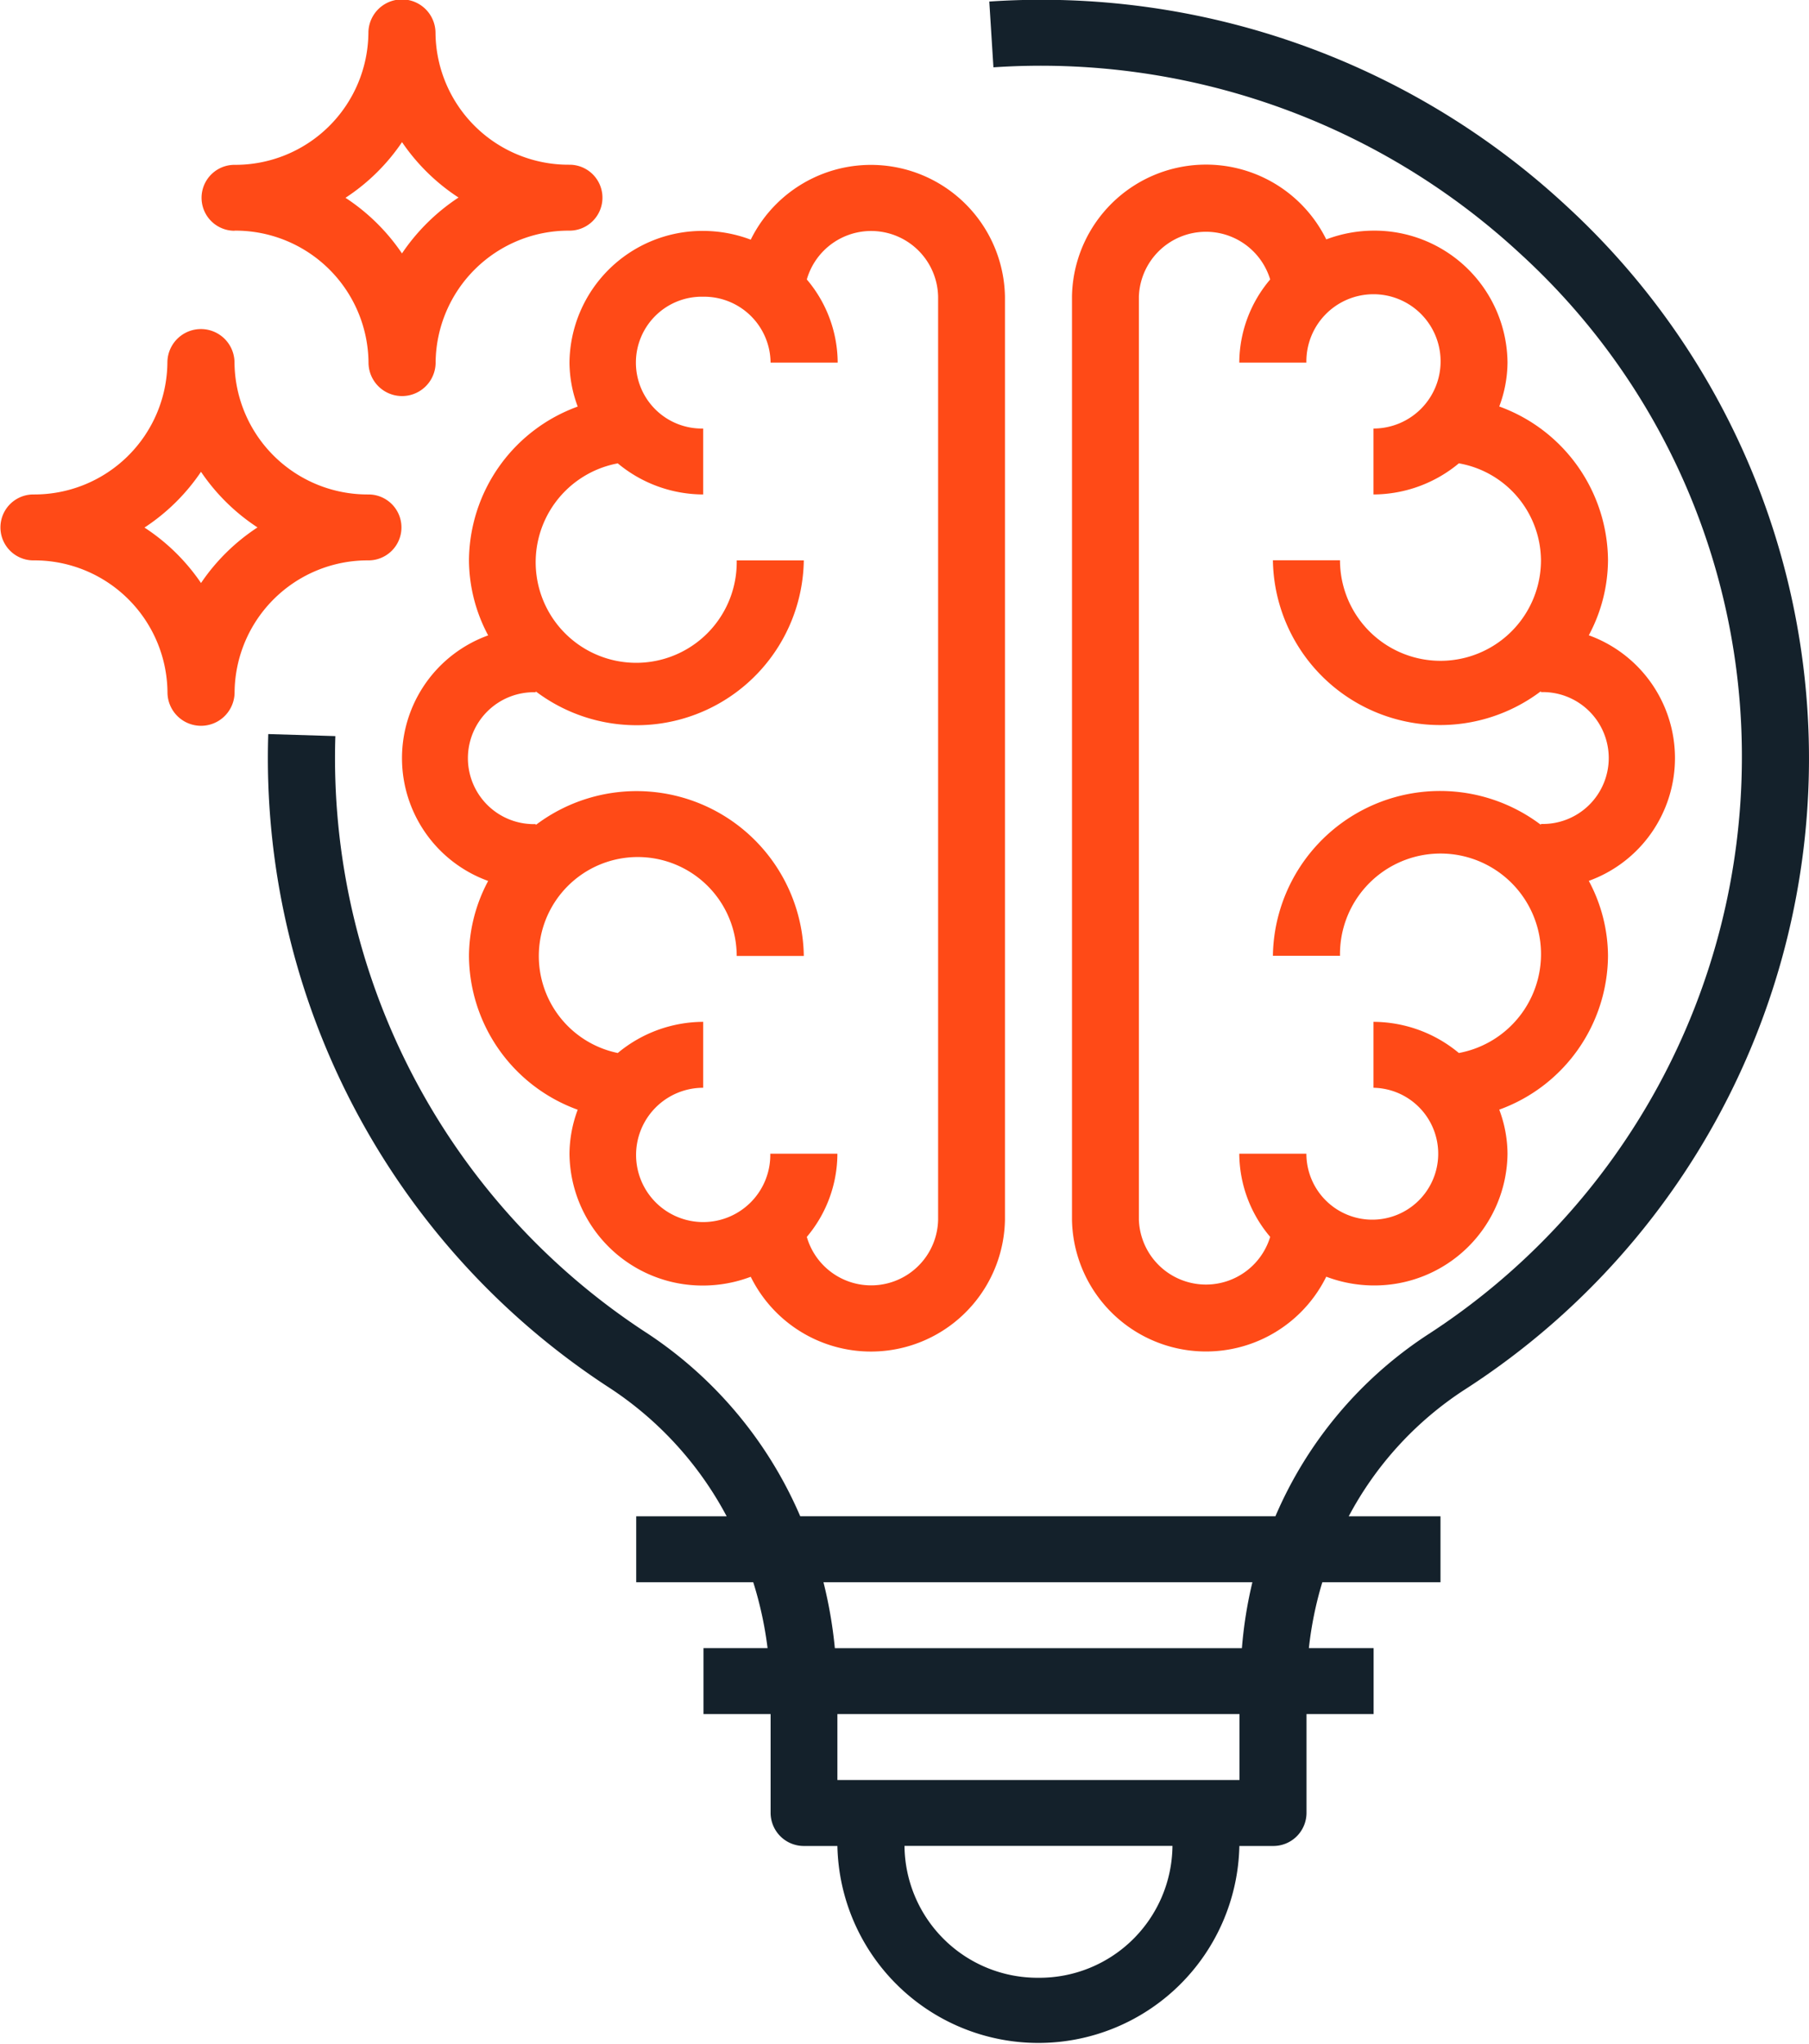 <svg xmlns="http://www.w3.org/2000/svg" id="icon" width="62" height="70" viewBox="0 0 62 70"><path id="Path_10" data-name="Path 10" d="M19.8,13.926a5.646,5.646,0,0,0-3.727,5.268,5.511,5.511,0,0,0,.658,2.569,4.471,4.471,0,0,0,0,8.411,5.51,5.51,0,0,0-.658,2.568A5.644,5.644,0,0,0,19.8,38.01a4.385,4.385,0,0,0-.282,1.506,4.559,4.559,0,0,0,4.592,4.516,4.64,4.64,0,0,0,1.62-.3,4.594,4.594,0,0,0,8.713-1.954V10.163a4.594,4.594,0,0,0-8.713-1.954,4.64,4.64,0,0,0-1.62-.3,4.558,4.558,0,0,0-4.592,4.515A4.379,4.379,0,0,0,19.8,13.926Zm4.31-3.763a2.279,2.279,0,0,1,2.3,2.257h2.3a4.428,4.428,0,0,0-1.058-2.848,2.295,2.295,0,0,1,4.5.591V41.775a2.295,2.295,0,0,1-4.5.591A4.432,4.432,0,0,0,28.7,39.516h-2.3a2.3,2.3,0,1,1-2.3-2.258V35a4.6,4.6,0,0,0-2.927,1.067,3.391,3.391,0,1,1,4.076-3.325h2.3a5.731,5.731,0,0,0-9.186-4.486v-.029a2.259,2.259,0,1,1,0-4.516v-.029a5.732,5.732,0,0,0,9.186-4.487h-2.3a3.445,3.445,0,1,1-4.076-3.324,4.594,4.594,0,0,0,2.927,1.065V14.678a2.258,2.258,0,1,1,0-4.515Z" fill="#ff4a17"></path><path id="Path_11" data-name="Path 11" d="M47.074,7.9a4.632,4.632,0,0,0-1.619.3,4.595,4.595,0,0,0-8.715,1.954V41.775a4.595,4.595,0,0,0,8.715,1.954,4.632,4.632,0,0,0,1.619.3,4.56,4.56,0,0,0,4.593-4.516,4.353,4.353,0,0,0-.283-1.506,5.644,5.644,0,0,0,3.727-5.268,5.493,5.493,0,0,0-.658-2.568,4.471,4.471,0,0,0,0-8.411,5.494,5.494,0,0,0,.658-2.569,5.646,5.646,0,0,0-3.727-5.268,4.347,4.347,0,0,0,.283-1.506A4.56,4.56,0,0,0,47.074,7.9Zm5.74,11.29a3.444,3.444,0,0,1-6.888,0h-2.3a5.731,5.731,0,0,0,9.184,4.487v.029a2.259,2.259,0,1,1,0,4.516v.029a5.73,5.73,0,0,0-9.184,4.486h2.3A3.445,3.445,0,1,1,50,36.067,4.6,4.6,0,0,0,47.074,35v2.258a2.259,2.259,0,1,1-2.3,2.258h-2.3a4.433,4.433,0,0,0,1.059,2.849,2.3,2.3,0,0,1-4.5-.591V10.163a2.3,2.3,0,0,1,4.5-.591,4.43,4.43,0,0,0-1.059,2.848h2.3a2.3,2.3,0,1,1,2.3,2.258v2.258A4.6,4.6,0,0,0,50,15.87,3.4,3.4,0,0,1,52.814,19.194Z" fill="#ff4a17"></path><path id="Path_12" data-name="Path 12" d="M53.673,7.042A26.454,26.454,0,0,0,33.906.053l.142,2.253A24.185,24.185,0,0,1,52.1,8.687a23.309,23.309,0,0,1,7.6,17.282A23.559,23.559,0,0,1,48.9,45.735a14.02,14.02,0,0,0-5.188,6.2H27.427a14.233,14.233,0,0,0-5.214-6.248A23.49,23.49,0,0,1,11.494,25.213l-2.3-.07a25.722,25.722,0,0,0,11.74,22.422,11.97,11.97,0,0,1,3.971,4.371h-3.1v2.258h4.011a12.689,12.689,0,0,1,.491,2.258H24.111V58.71h2.3V62.1a1.139,1.139,0,0,0,1.149,1.128H28.7a6.89,6.89,0,0,0,13.777,0H43.63A1.137,1.137,0,0,0,44.778,62.1V58.71h2.3V56.452H44.859a12.42,12.42,0,0,1,.461-2.258h4.05V51.936H46.225a11.723,11.723,0,0,1,3.942-4.318A25.7,25.7,0,0,0,53.673,7.042Zm-18.08,60.7A4.56,4.56,0,0,1,31,63.225h9.184A4.559,4.559,0,0,1,35.593,67.742Zm6.888-6.773H28.7V58.71H42.481Zm.083-4.516H28.613a15.379,15.379,0,0,0-.39-2.258h14.7A14.645,14.645,0,0,0,42.564,56.452Z" fill="#14212b"></path><path id="Path_13" data-name="Path 13" d="M8.037,7.9a4.56,4.56,0,0,1,4.593,4.516,1.148,1.148,0,0,0,2.3,0A4.559,4.559,0,0,1,19.519,7.9a1.129,1.129,0,1,0,0-2.258A4.559,4.559,0,0,1,14.926,1.13a1.148,1.148,0,0,0-2.3,0A4.56,4.56,0,0,1,8.037,5.646a1.129,1.129,0,1,0,0,2.258Zm5.74-3.034a6.894,6.894,0,0,0,1.938,1.9A6.918,6.918,0,0,0,13.777,8.68a6.894,6.894,0,0,0-1.936-1.905A6.87,6.87,0,0,0,13.777,4.871Z" fill="#ff4a17"></path><path id="Path_14" data-name="Path 14" d="M12.63,19.194a1.129,1.129,0,1,0,0-2.258,4.559,4.559,0,0,1-4.593-4.515,1.148,1.148,0,0,0-2.3,0,4.559,4.559,0,0,1-4.593,4.515,1.129,1.129,0,1,0,0,2.258A4.56,4.56,0,0,1,5.74,23.71a1.148,1.148,0,0,0,2.3,0A4.56,4.56,0,0,1,12.63,19.194Zm-5.74.776a6.894,6.894,0,0,0-1.938-1.9A6.9,6.9,0,0,0,6.889,16.16a6.894,6.894,0,0,0,1.936,1.905A6.889,6.889,0,0,0,6.889,19.97Z" fill="#ff4a17"></path></svg>